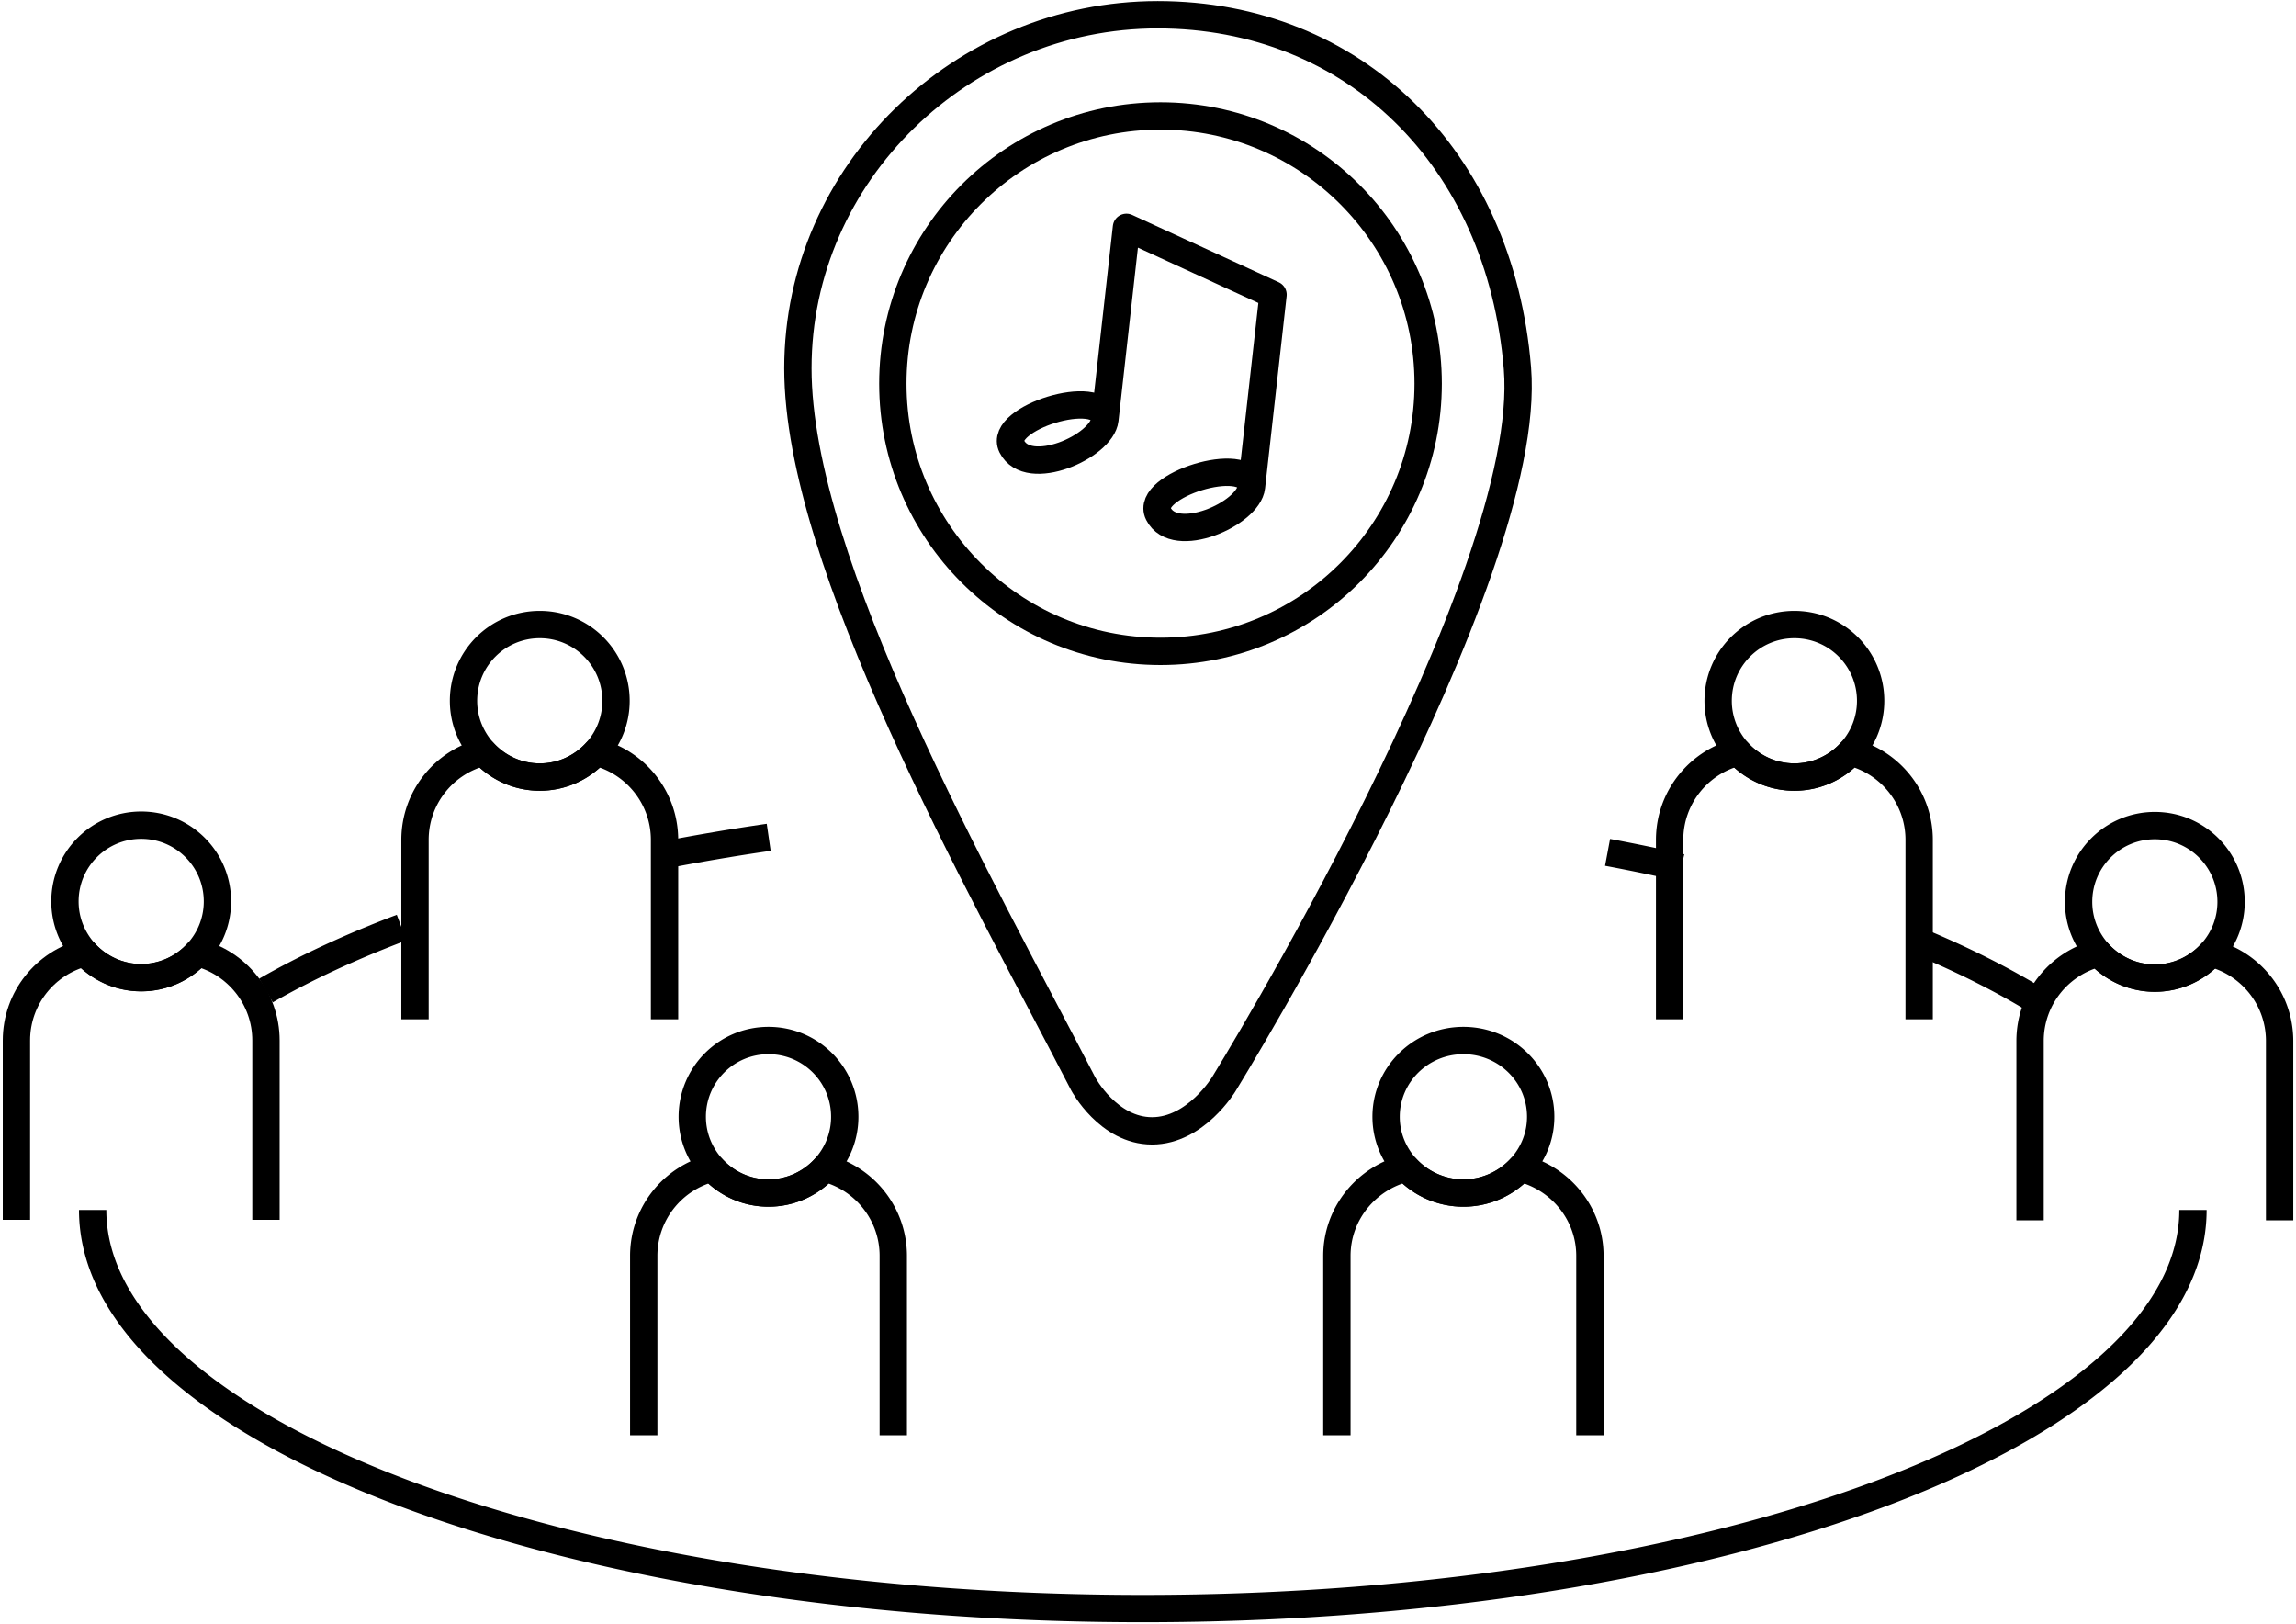 <svg width="420" height="297" viewBox="0 0 420 297" fill="none" xmlns="http://www.w3.org/2000/svg"><path d="M121.256 156.425a410.742 410.742 0 0119.362-3.284m-91.966 28.023c7.227-4.159 15.558-8.014 24.814-11.514m327.684 51.645c0 40.271-86.007 72.909-192.098 72.909-106.092 0-192.1-32.651-192.1-72.909m335.152-48.665c7.088 3.005 13.53 6.226 19.248 9.637m-77.283-26.374c4.603.862 9.104 1.8 13.479 2.789" stroke="#000" stroke-width="5" stroke-miterlimit="10" stroke-linejoin="round"/><path d="M48.652 223.108v-32.802c0-7.76-5.338-14.252-12.528-16.053-2.548 2.79-6.213 4.552-10.296 4.552-4.083 0-7.735-1.762-10.296-4.552-7.202 1.801-12.527 8.293-12.527 16.053v32.802" stroke="#000" stroke-width="5" stroke-miterlimit="10" stroke-linejoin="round"/><path d="M25.828 178.818c4.083 0 7.735-1.763 10.296-4.552a13.867 13.867 0 003.652-9.396c0-7.709-6.238-13.948-13.948-13.948-7.709 0-13.947 6.239-13.947 13.948 0 3.626 1.394 6.91 3.651 9.396 2.562 2.789 6.213 4.552 10.296 4.552zM417 223.197v-32.803c0-7.76-5.338-14.252-12.528-16.052-2.548 2.789-6.213 4.552-10.296 4.552-4.082 0-7.734-1.763-10.296-4.552-7.202 1.8-12.527 8.292-12.527 16.052v32.803" stroke="#000" stroke-width="5" stroke-miterlimit="10" stroke-linejoin="round"/><path d="M394.176 178.894c4.083 0 7.735-1.763 10.296-4.552a13.865 13.865 0 003.652-9.396c0-7.709-6.238-13.948-13.948-13.948-7.709 0-13.947 6.239-13.947 13.948 0 3.626 1.394 6.91 3.651 9.396 2.562 2.789 6.214 4.552 10.296 4.552zm-43.111 7.532v-32.803c0-7.76-5.338-14.252-12.528-16.053-2.548 2.79-6.213 4.552-10.296 4.552-4.083 0-7.734-1.762-10.296-4.552-7.202 1.801-12.527 8.293-12.527 16.053v32.803" stroke="#000" stroke-width="5" stroke-miterlimit="10" stroke-linejoin="round"/><path d="M328.241 142.122c4.083 0 7.735-1.762 10.296-4.552a13.861 13.861 0 003.652-9.395c0-7.71-6.238-13.948-13.948-13.948-7.709 0-13.947 6.238-13.947 13.948 0 3.626 1.394 6.91 3.651 9.395 2.562 2.79 6.213 4.552 10.296 4.552zm-206.68 44.304v-32.803c0-7.76-5.338-14.252-12.528-16.053-2.548 2.79-6.213 4.552-10.296 4.552-4.083 0-7.734-1.762-10.296-4.552-7.202 1.801-12.528 8.293-12.528 16.053v32.803" stroke="#000" stroke-width="5" stroke-miterlimit="10" stroke-linejoin="round"/><path d="M98.737 142.122c4.083 0 7.735-1.762 10.296-4.552a13.861 13.861 0 003.652-9.395c0-7.71-6.239-13.948-13.948-13.948-7.71 0-13.948 6.238-13.948 13.948 0 3.626 1.395 6.91 3.652 9.395 2.561 2.79 6.213 4.552 10.296 4.552zm64.667 120.382v-32.802c0-7.76-5.338-14.252-12.527-16.053-2.549 2.79-6.214 4.552-10.296 4.552-4.083 0-7.735-1.762-10.296-4.552-7.203 1.801-12.528 8.293-12.528 16.053v32.802" stroke="#000" stroke-width="5" stroke-miterlimit="10" stroke-linejoin="round"/><path d="M140.581 218.201c4.082 0 7.734-1.762 10.296-4.552a13.866 13.866 0 003.651-9.396c0-7.709-6.238-13.947-13.947-13.947-7.71 0-13.948 6.238-13.948 13.947 0 3.627 1.395 6.911 3.652 9.396 2.561 2.79 6.213 4.552 10.296 4.552zm150.255 44.303v-32.802c0-7.76-5.414-14.252-12.705-16.053a14.197 14.197 0 01-10.436 4.552 14.194 14.194 0 01-10.435-4.552c-7.291 1.801-12.705 8.293-12.705 16.053v32.802" stroke="#000" stroke-width="5" stroke-miterlimit="10" stroke-linejoin="round"/><path d="M267.695 218.201c4.134 0 7.849-1.762 10.436-4.552 2.295-2.485 3.702-5.769 3.702-9.396 0-7.709-6.327-13.947-14.138-13.947s-14.138 6.238-14.138 13.947c0 3.627 1.408 6.911 3.703 9.396a14.194 14.194 0 0010.435 4.552z" stroke="#000" stroke-width="5" stroke-miterlimit="10" stroke-linejoin="round"/><path d="M211.768 2.695c35.719 0 62.64 25.994 65.81 64.667 3.17 38.674-53.687 130.892-53.687 130.892s-5.146 8.577-13.151 8.577c-8.006 0-12.58-8.577-12.58-8.577-18.957-36.695-52.203-95.173-52.203-130.892 0-35.719 30.092-64.667 65.811-64.667z" stroke="#000" stroke-width="5" stroke-miterlimit="10"/><path d="M202.132 76.577c-.731-5.986-19.629-.076-17.05 5.071 2.992 5.973 16.477.043 17.033-4.916l3.942-35.154 26.815 12.315-3.942 35.154c-.556 4.959-14.04 10.888-17.033 4.916-2.579-5.147 16.319-11.057 17.05-5.071" stroke="#000" stroke-width="5" stroke-linecap="round" stroke-linejoin="round"/><circle cx="212.287" cy="70.169" r="48.963" stroke="#000" stroke-width="5"/></svg>
